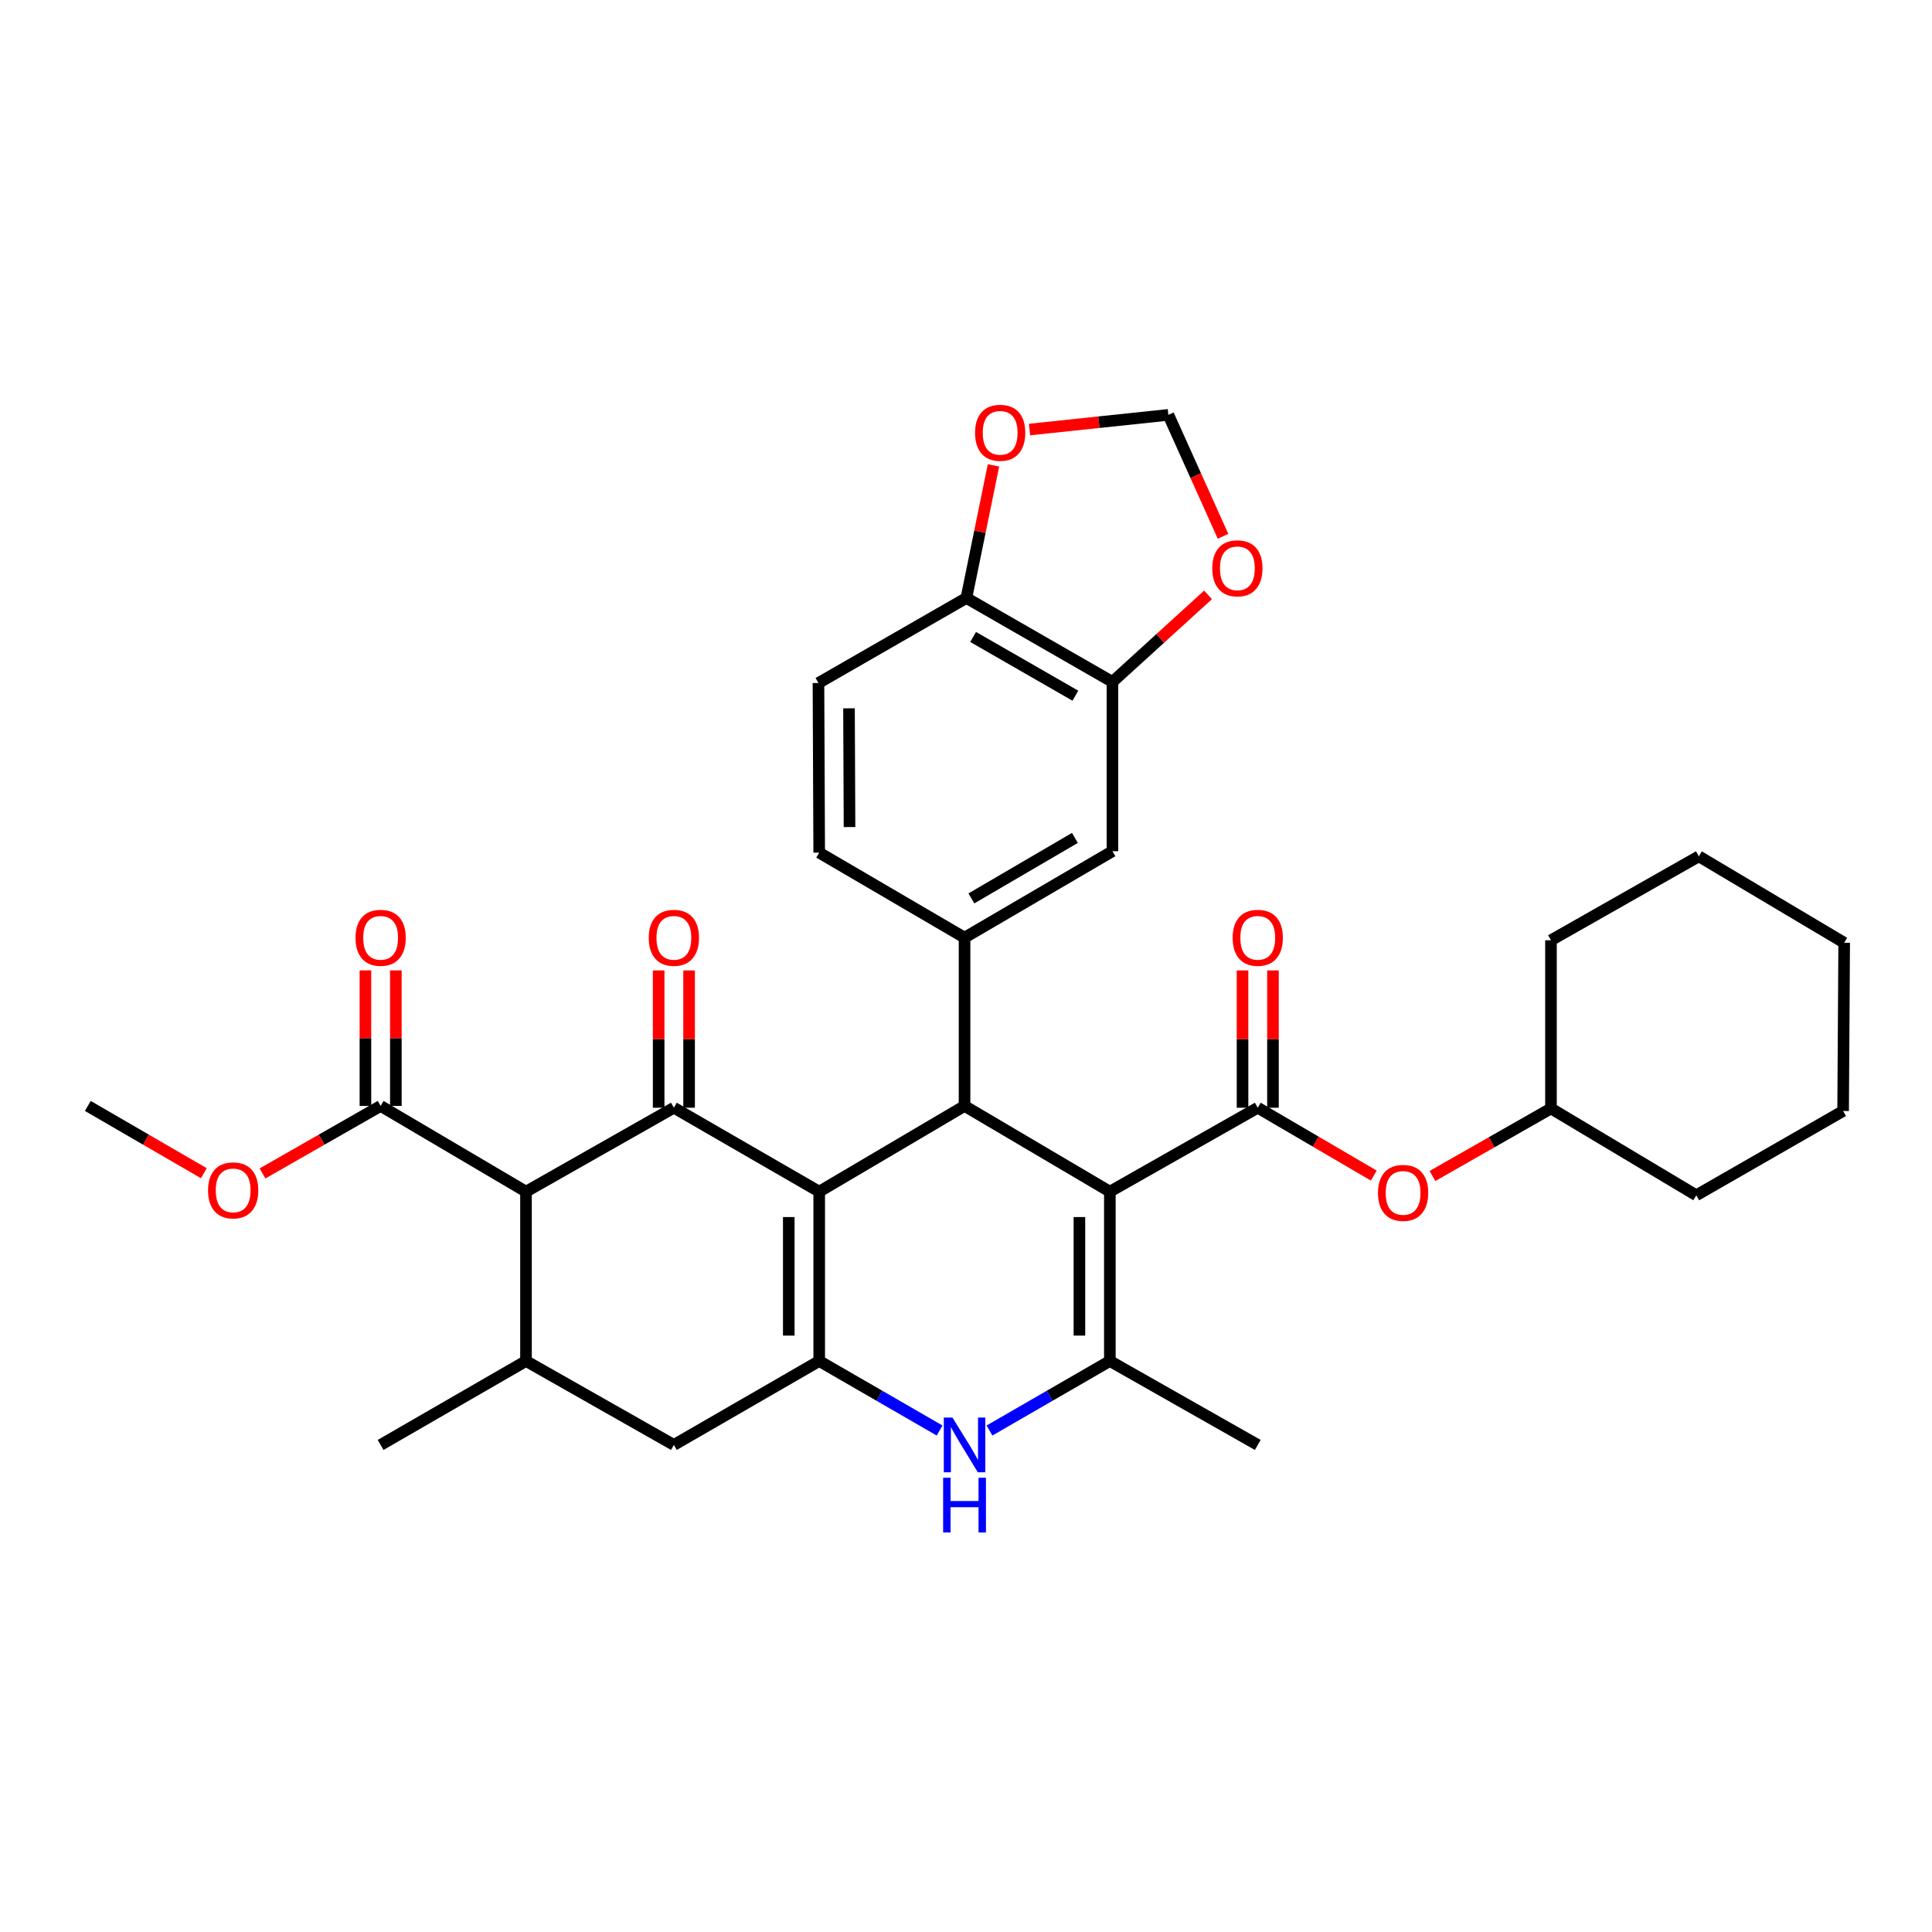 <?xml version='1.0' encoding='iso-8859-1'?>
<svg version='1.1' baseProfile='full'
              xmlns='http://www.w3.org/2000/svg'
                      xmlns:rdkit='http://www.rdkit.org/xml'
                      xmlns:xlink='http://www.w3.org/1999/xlink'
                  xml:space='preserve'
width='1000px' height='1000px' viewBox='0 0 1000 1000'>
<!-- END OF HEADER -->
<rect style='opacity:1.0;fill:#FFFFFF;stroke:none' width='1000' height='1000' x='0' y='0'> </rect>
<path class='bond-1' d='M 424.018,616.797 L 499.247,572.431' style='fill:none;fill-rule:evenodd;stroke:#000000;stroke-width:6px;stroke-linecap:butt;stroke-linejoin:miter;stroke-opacity:1' />
<path class='bond-2' d='M 424.018,616.797 L 348.797,573.358' style='fill:none;fill-rule:evenodd;stroke:#000000;stroke-width:6px;stroke-linecap:butt;stroke-linejoin:miter;stroke-opacity:1' />
<path class='bond-3' d='M 424.018,616.797 L 424.018,704.452' style='fill:none;fill-rule:evenodd;stroke:#000000;stroke-width:6px;stroke-linecap:butt;stroke-linejoin:miter;stroke-opacity:1' />
<path class='bond-3' d='M 408.267,629.945 L 408.267,691.304' style='fill:none;fill-rule:evenodd;stroke:#000000;stroke-width:6px;stroke-linecap:butt;stroke-linejoin:miter;stroke-opacity:1' />
<path class='bond-0' d='M 574.46,616.797 L 499.247,572.431' style='fill:none;fill-rule:evenodd;stroke:#000000;stroke-width:6px;stroke-linecap:butt;stroke-linejoin:miter;stroke-opacity:1' />
<path class='bond-5' d='M 574.46,616.797 L 651.011,573.358' style='fill:none;fill-rule:evenodd;stroke:#000000;stroke-width:6px;stroke-linecap:butt;stroke-linejoin:miter;stroke-opacity:1' />
<path class='bond-35' d='M 574.46,616.797 L 574.46,704.452' style='fill:none;fill-rule:evenodd;stroke:#000000;stroke-width:6px;stroke-linecap:butt;stroke-linejoin:miter;stroke-opacity:1' />
<path class='bond-35' d='M 558.708,629.945 L 558.708,691.304' style='fill:none;fill-rule:evenodd;stroke:#000000;stroke-width:6px;stroke-linecap:butt;stroke-linejoin:miter;stroke-opacity:1' />
<path class='bond-8' d='M 499.247,572.431 L 499.247,485.326' style='fill:none;fill-rule:evenodd;stroke:#000000;stroke-width:6px;stroke-linecap:butt;stroke-linejoin:miter;stroke-opacity:1' />
<path class='bond-6' d='M 348.797,573.358 L 272.255,616.797' style='fill:none;fill-rule:evenodd;stroke:#000000;stroke-width:6px;stroke-linecap:butt;stroke-linejoin:miter;stroke-opacity:1' />
<path class='bond-15' d='M 356.673,573.358 L 356.673,537.823' style='fill:none;fill-rule:evenodd;stroke:#000000;stroke-width:6px;stroke-linecap:butt;stroke-linejoin:miter;stroke-opacity:1' />
<path class='bond-15' d='M 356.673,537.823 L 356.673,502.287' style='fill:none;fill-rule:evenodd;stroke:#FF0000;stroke-width:6px;stroke-linecap:butt;stroke-linejoin:miter;stroke-opacity:1' />
<path class='bond-15' d='M 340.921,573.358 L 340.921,537.823' style='fill:none;fill-rule:evenodd;stroke:#000000;stroke-width:6px;stroke-linecap:butt;stroke-linejoin:miter;stroke-opacity:1' />
<path class='bond-15' d='M 340.921,537.823 L 340.921,502.287' style='fill:none;fill-rule:evenodd;stroke:#FF0000;stroke-width:6px;stroke-linecap:butt;stroke-linejoin:miter;stroke-opacity:1' />
<path class='bond-7' d='M 424.018,704.452 L 455.177,722.444' style='fill:none;fill-rule:evenodd;stroke:#000000;stroke-width:6px;stroke-linecap:butt;stroke-linejoin:miter;stroke-opacity:1' />
<path class='bond-7' d='M 455.177,722.444 L 486.336,740.435' style='fill:none;fill-rule:evenodd;stroke:#0000FF;stroke-width:6px;stroke-linecap:butt;stroke-linejoin:miter;stroke-opacity:1' />
<path class='bond-11' d='M 424.018,704.452 L 348.797,747.891' style='fill:none;fill-rule:evenodd;stroke:#000000;stroke-width:6px;stroke-linecap:butt;stroke-linejoin:miter;stroke-opacity:1' />
<path class='bond-4' d='M 574.46,704.452 L 543.309,722.443' style='fill:none;fill-rule:evenodd;stroke:#000000;stroke-width:6px;stroke-linecap:butt;stroke-linejoin:miter;stroke-opacity:1' />
<path class='bond-4' d='M 543.309,722.443 L 512.159,740.434' style='fill:none;fill-rule:evenodd;stroke:#0000FF;stroke-width:6px;stroke-linecap:butt;stroke-linejoin:miter;stroke-opacity:1' />
<path class='bond-25' d='M 574.46,704.452 L 651.011,747.891' style='fill:none;fill-rule:evenodd;stroke:#000000;stroke-width:6px;stroke-linecap:butt;stroke-linejoin:miter;stroke-opacity:1' />
<path class='bond-14' d='M 651.011,573.358 L 681.036,590.919' style='fill:none;fill-rule:evenodd;stroke:#000000;stroke-width:6px;stroke-linecap:butt;stroke-linejoin:miter;stroke-opacity:1' />
<path class='bond-14' d='M 681.036,590.919 L 711.061,608.479' style='fill:none;fill-rule:evenodd;stroke:#FF0000;stroke-width:6px;stroke-linecap:butt;stroke-linejoin:miter;stroke-opacity:1' />
<path class='bond-18' d='M 658.886,573.358 L 658.886,537.823' style='fill:none;fill-rule:evenodd;stroke:#000000;stroke-width:6px;stroke-linecap:butt;stroke-linejoin:miter;stroke-opacity:1' />
<path class='bond-18' d='M 658.886,537.823 L 658.886,502.287' style='fill:none;fill-rule:evenodd;stroke:#FF0000;stroke-width:6px;stroke-linecap:butt;stroke-linejoin:miter;stroke-opacity:1' />
<path class='bond-18' d='M 643.135,573.358 L 643.135,537.823' style='fill:none;fill-rule:evenodd;stroke:#000000;stroke-width:6px;stroke-linecap:butt;stroke-linejoin:miter;stroke-opacity:1' />
<path class='bond-18' d='M 643.135,537.823 L 643.135,502.287' style='fill:none;fill-rule:evenodd;stroke:#FF0000;stroke-width:6px;stroke-linecap:butt;stroke-linejoin:miter;stroke-opacity:1' />
<path class='bond-10' d='M 272.255,616.797 L 197.016,572.431' style='fill:none;fill-rule:evenodd;stroke:#000000;stroke-width:6px;stroke-linecap:butt;stroke-linejoin:miter;stroke-opacity:1' />
<path class='bond-34' d='M 272.255,616.797 L 272.255,704.452' style='fill:none;fill-rule:evenodd;stroke:#000000;stroke-width:6px;stroke-linecap:butt;stroke-linejoin:miter;stroke-opacity:1' />
<path class='bond-12' d='M 499.247,485.326 L 575.798,440.584' style='fill:none;fill-rule:evenodd;stroke:#000000;stroke-width:6px;stroke-linecap:butt;stroke-linejoin:miter;stroke-opacity:1' />
<path class='bond-12' d='M 502.782,465.016 L 556.368,433.697' style='fill:none;fill-rule:evenodd;stroke:#000000;stroke-width:6px;stroke-linecap:butt;stroke-linejoin:miter;stroke-opacity:1' />
<path class='bond-20' d='M 499.247,485.326 L 424.018,441.328' style='fill:none;fill-rule:evenodd;stroke:#000000;stroke-width:6px;stroke-linecap:butt;stroke-linejoin:miter;stroke-opacity:1' />
<path class='bond-9' d='M 272.255,704.452 L 348.797,747.891' style='fill:none;fill-rule:evenodd;stroke:#000000;stroke-width:6px;stroke-linecap:butt;stroke-linejoin:miter;stroke-opacity:1' />
<path class='bond-27' d='M 272.255,704.452 L 197.016,747.891' style='fill:none;fill-rule:evenodd;stroke:#000000;stroke-width:6px;stroke-linecap:butt;stroke-linejoin:miter;stroke-opacity:1' />
<path class='bond-22' d='M 204.892,572.431 L 204.892,537.347' style='fill:none;fill-rule:evenodd;stroke:#000000;stroke-width:6px;stroke-linecap:butt;stroke-linejoin:miter;stroke-opacity:1' />
<path class='bond-22' d='M 204.892,537.347 L 204.892,502.264' style='fill:none;fill-rule:evenodd;stroke:#FF0000;stroke-width:6px;stroke-linecap:butt;stroke-linejoin:miter;stroke-opacity:1' />
<path class='bond-22' d='M 189.141,572.431 L 189.141,537.347' style='fill:none;fill-rule:evenodd;stroke:#000000;stroke-width:6px;stroke-linecap:butt;stroke-linejoin:miter;stroke-opacity:1' />
<path class='bond-22' d='M 189.141,537.347 L 189.141,502.264' style='fill:none;fill-rule:evenodd;stroke:#FF0000;stroke-width:6px;stroke-linecap:butt;stroke-linejoin:miter;stroke-opacity:1' />
<path class='bond-24' d='M 197.016,572.431 L 166.449,589.899' style='fill:none;fill-rule:evenodd;stroke:#000000;stroke-width:6px;stroke-linecap:butt;stroke-linejoin:miter;stroke-opacity:1' />
<path class='bond-24' d='M 166.449,589.899 L 135.882,607.368' style='fill:none;fill-rule:evenodd;stroke:#FF0000;stroke-width:6px;stroke-linecap:butt;stroke-linejoin:miter;stroke-opacity:1' />
<path class='bond-13' d='M 575.798,440.584 L 575.798,352.955' style='fill:none;fill-rule:evenodd;stroke:#000000;stroke-width:6px;stroke-linecap:butt;stroke-linejoin:miter;stroke-opacity:1' />
<path class='bond-17' d='M 575.798,352.955 L 600.539,330.431' style='fill:none;fill-rule:evenodd;stroke:#000000;stroke-width:6px;stroke-linecap:butt;stroke-linejoin:miter;stroke-opacity:1' />
<path class='bond-17' d='M 600.539,330.431 L 625.28,307.906' style='fill:none;fill-rule:evenodd;stroke:#FF0000;stroke-width:6px;stroke-linecap:butt;stroke-linejoin:miter;stroke-opacity:1' />
<path class='bond-36' d='M 575.798,352.955 L 500.201,309.516' style='fill:none;fill-rule:evenodd;stroke:#000000;stroke-width:6px;stroke-linecap:butt;stroke-linejoin:miter;stroke-opacity:1' />
<path class='bond-36' d='M 556.611,360.096 L 503.693,329.689' style='fill:none;fill-rule:evenodd;stroke:#000000;stroke-width:6px;stroke-linecap:butt;stroke-linejoin:miter;stroke-opacity:1' />
<path class='bond-26' d='M 741.443,608.693 L 772.113,591.214' style='fill:none;fill-rule:evenodd;stroke:#FF0000;stroke-width:6px;stroke-linecap:butt;stroke-linejoin:miter;stroke-opacity:1' />
<path class='bond-26' d='M 772.113,591.214 L 802.782,573.735' style='fill:none;fill-rule:evenodd;stroke:#000000;stroke-width:6px;stroke-linecap:butt;stroke-linejoin:miter;stroke-opacity:1' />
<path class='bond-16' d='M 500.201,309.516 L 423.633,353.524' style='fill:none;fill-rule:evenodd;stroke:#000000;stroke-width:6px;stroke-linecap:butt;stroke-linejoin:miter;stroke-opacity:1' />
<path class='bond-19' d='M 500.201,309.516 L 507.212,275.197' style='fill:none;fill-rule:evenodd;stroke:#000000;stroke-width:6px;stroke-linecap:butt;stroke-linejoin:miter;stroke-opacity:1' />
<path class='bond-19' d='M 507.212,275.197 L 514.224,240.879' style='fill:none;fill-rule:evenodd;stroke:#FF0000;stroke-width:6px;stroke-linecap:butt;stroke-linejoin:miter;stroke-opacity:1' />
<path class='bond-21' d='M 633.04,277.585 L 618.893,246.157' style='fill:none;fill-rule:evenodd;stroke:#FF0000;stroke-width:6px;stroke-linecap:butt;stroke-linejoin:miter;stroke-opacity:1' />
<path class='bond-21' d='M 618.893,246.157 L 604.746,214.729' style='fill:none;fill-rule:evenodd;stroke:#000000;stroke-width:6px;stroke-linecap:butt;stroke-linejoin:miter;stroke-opacity:1' />
<path class='bond-37' d='M 532.874,222.329 L 568.81,218.529' style='fill:none;fill-rule:evenodd;stroke:#FF0000;stroke-width:6px;stroke-linecap:butt;stroke-linejoin:miter;stroke-opacity:1' />
<path class='bond-37' d='M 568.81,218.529 L 604.746,214.729' style='fill:none;fill-rule:evenodd;stroke:#000000;stroke-width:6px;stroke-linecap:butt;stroke-linejoin:miter;stroke-opacity:1' />
<path class='bond-23' d='M 424.018,441.328 L 423.633,353.524' style='fill:none;fill-rule:evenodd;stroke:#000000;stroke-width:6px;stroke-linecap:butt;stroke-linejoin:miter;stroke-opacity:1' />
<path class='bond-23' d='M 439.711,428.088 L 439.442,366.625' style='fill:none;fill-rule:evenodd;stroke:#000000;stroke-width:6px;stroke-linecap:butt;stroke-linejoin:miter;stroke-opacity:1' />
<path class='bond-28' d='M 105.51,607.254 L 75.482,589.842' style='fill:none;fill-rule:evenodd;stroke:#FF0000;stroke-width:6px;stroke-linecap:butt;stroke-linejoin:miter;stroke-opacity:1' />
<path class='bond-28' d='M 75.482,589.842 L 45.455,572.431' style='fill:none;fill-rule:evenodd;stroke:#000000;stroke-width:6px;stroke-linecap:butt;stroke-linejoin:miter;stroke-opacity:1' />
<path class='bond-29' d='M 802.782,573.735 L 802.782,486.683' style='fill:none;fill-rule:evenodd;stroke:#000000;stroke-width:6px;stroke-linecap:butt;stroke-linejoin:miter;stroke-opacity:1' />
<path class='bond-30' d='M 802.782,573.735 L 877.994,618.678' style='fill:none;fill-rule:evenodd;stroke:#000000;stroke-width:6px;stroke-linecap:butt;stroke-linejoin:miter;stroke-opacity:1' />
<path class='bond-32' d='M 802.782,486.683 L 879.316,443.227' style='fill:none;fill-rule:evenodd;stroke:#000000;stroke-width:6px;stroke-linecap:butt;stroke-linejoin:miter;stroke-opacity:1' />
<path class='bond-31' d='M 877.994,618.678 L 953.994,575.047' style='fill:none;fill-rule:evenodd;stroke:#000000;stroke-width:6px;stroke-linecap:butt;stroke-linejoin:miter;stroke-opacity:1' />
<path class='bond-33' d='M 953.994,575.047 L 954.545,487.969' style='fill:none;fill-rule:evenodd;stroke:#000000;stroke-width:6px;stroke-linecap:butt;stroke-linejoin:miter;stroke-opacity:1' />
<path class='bond-38' d='M 879.316,443.227 L 954.545,487.969' style='fill:none;fill-rule:evenodd;stroke:#000000;stroke-width:6px;stroke-linecap:butt;stroke-linejoin:miter;stroke-opacity:1' />
<path  class='atom-8' d='M 492.987 733.731
L 502.267 748.731
Q 503.187 750.211, 504.667 752.891
Q 506.147 755.571, 506.227 755.731
L 506.227 733.731
L 509.987 733.731
L 509.987 762.051
L 506.107 762.051
L 496.147 745.651
Q 494.987 743.731, 493.747 741.531
Q 492.547 739.331, 492.187 738.651
L 492.187 762.051
L 488.507 762.051
L 488.507 733.731
L 492.987 733.731
' fill='#0000FF'/>
<path  class='atom-8' d='M 488.167 764.883
L 492.007 764.883
L 492.007 776.923
L 506.487 776.923
L 506.487 764.883
L 510.327 764.883
L 510.327 793.203
L 506.487 793.203
L 506.487 780.123
L 492.007 780.123
L 492.007 793.203
L 488.167 793.203
L 488.167 764.883
' fill='#0000FF'/>
<path  class='atom-15' d='M 713.24 617.437
Q 713.24 610.637, 716.6 606.837
Q 719.96 603.037, 726.24 603.037
Q 732.52 603.037, 735.88 606.837
Q 739.24 610.637, 739.24 617.437
Q 739.24 624.317, 735.84 628.237
Q 732.44 632.117, 726.24 632.117
Q 720 632.117, 716.6 628.237
Q 713.24 624.357, 713.24 617.437
M 726.24 628.917
Q 730.56 628.917, 732.88 626.037
Q 735.24 623.117, 735.24 617.437
Q 735.24 611.877, 732.88 609.077
Q 730.56 606.237, 726.24 606.237
Q 721.92 606.237, 719.56 609.037
Q 717.24 611.837, 717.24 617.437
Q 717.24 623.157, 719.56 626.037
Q 721.92 628.917, 726.24 628.917
' fill='#FF0000'/>
<path  class='atom-16' d='M 335.797 485.406
Q 335.797 478.606, 339.157 474.806
Q 342.517 471.006, 348.797 471.006
Q 355.077 471.006, 358.437 474.806
Q 361.797 478.606, 361.797 485.406
Q 361.797 492.286, 358.397 496.206
Q 354.997 500.086, 348.797 500.086
Q 342.557 500.086, 339.157 496.206
Q 335.797 492.326, 335.797 485.406
M 348.797 496.886
Q 353.117 496.886, 355.437 494.006
Q 357.797 491.086, 357.797 485.406
Q 357.797 479.846, 355.437 477.046
Q 353.117 474.206, 348.797 474.206
Q 344.477 474.206, 342.117 477.006
Q 339.797 479.806, 339.797 485.406
Q 339.797 491.126, 342.117 494.006
Q 344.477 496.886, 348.797 496.886
' fill='#FF0000'/>
<path  class='atom-18' d='M 627.466 294.16
Q 627.466 287.36, 630.826 283.56
Q 634.186 279.76, 640.466 279.76
Q 646.746 279.76, 650.106 283.56
Q 653.466 287.36, 653.466 294.16
Q 653.466 301.04, 650.066 304.96
Q 646.666 308.84, 640.466 308.84
Q 634.226 308.84, 630.826 304.96
Q 627.466 301.08, 627.466 294.16
M 640.466 305.64
Q 644.786 305.64, 647.106 302.76
Q 649.466 299.84, 649.466 294.16
Q 649.466 288.6, 647.106 285.8
Q 644.786 282.96, 640.466 282.96
Q 636.146 282.96, 633.786 285.76
Q 631.466 288.56, 631.466 294.16
Q 631.466 299.88, 633.786 302.76
Q 636.146 305.64, 640.466 305.64
' fill='#FF0000'/>
<path  class='atom-19' d='M 638.011 485.406
Q 638.011 478.606, 641.371 474.806
Q 644.731 471.006, 651.011 471.006
Q 657.291 471.006, 660.651 474.806
Q 664.011 478.606, 664.011 485.406
Q 664.011 492.286, 660.611 496.206
Q 657.211 500.086, 651.011 500.086
Q 644.771 500.086, 641.371 496.206
Q 638.011 492.326, 638.011 485.406
M 651.011 496.886
Q 655.331 496.886, 657.651 494.006
Q 660.011 491.086, 660.011 485.406
Q 660.011 479.846, 657.651 477.046
Q 655.331 474.206, 651.011 474.206
Q 646.691 474.206, 644.331 477.006
Q 642.011 479.806, 642.011 485.406
Q 642.011 491.126, 644.331 494.006
Q 646.691 496.886, 651.011 496.886
' fill='#FF0000'/>
<path  class='atom-20' d='M 504.685 224.015
Q 504.685 217.215, 508.045 213.415
Q 511.405 209.615, 517.685 209.615
Q 523.965 209.615, 527.325 213.415
Q 530.685 217.215, 530.685 224.015
Q 530.685 230.895, 527.285 234.815
Q 523.885 238.695, 517.685 238.695
Q 511.445 238.695, 508.045 234.815
Q 504.685 230.935, 504.685 224.015
M 517.685 235.495
Q 522.005 235.495, 524.325 232.615
Q 526.685 229.695, 526.685 224.015
Q 526.685 218.455, 524.325 215.655
Q 522.005 212.815, 517.685 212.815
Q 513.365 212.815, 511.005 215.615
Q 508.685 218.415, 508.685 224.015
Q 508.685 229.735, 511.005 232.615
Q 513.365 235.495, 517.685 235.495
' fill='#FF0000'/>
<path  class='atom-23' d='M 184.016 485.406
Q 184.016 478.606, 187.376 474.806
Q 190.736 471.006, 197.016 471.006
Q 203.296 471.006, 206.656 474.806
Q 210.016 478.606, 210.016 485.406
Q 210.016 492.286, 206.616 496.206
Q 203.216 500.086, 197.016 500.086
Q 190.776 500.086, 187.376 496.206
Q 184.016 492.326, 184.016 485.406
M 197.016 496.886
Q 201.336 496.886, 203.656 494.006
Q 206.016 491.086, 206.016 485.406
Q 206.016 479.846, 203.656 477.046
Q 201.336 474.206, 197.016 474.206
Q 192.696 474.206, 190.336 477.006
Q 188.016 479.806, 188.016 485.406
Q 188.016 491.126, 190.336 494.006
Q 192.696 496.886, 197.016 496.886
' fill='#FF0000'/>
<path  class='atom-25' d='M 107.684 616.133
Q 107.684 609.333, 111.044 605.533
Q 114.404 601.733, 120.684 601.733
Q 126.964 601.733, 130.324 605.533
Q 133.684 609.333, 133.684 616.133
Q 133.684 623.013, 130.284 626.933
Q 126.884 630.813, 120.684 630.813
Q 114.444 630.813, 111.044 626.933
Q 107.684 623.053, 107.684 616.133
M 120.684 627.613
Q 125.004 627.613, 127.324 624.733
Q 129.684 621.813, 129.684 616.133
Q 129.684 610.573, 127.324 607.773
Q 125.004 604.933, 120.684 604.933
Q 116.364 604.933, 114.004 607.733
Q 111.684 610.533, 111.684 616.133
Q 111.684 621.853, 114.004 624.733
Q 116.364 627.613, 120.684 627.613
' fill='#FF0000'/>
</svg>
